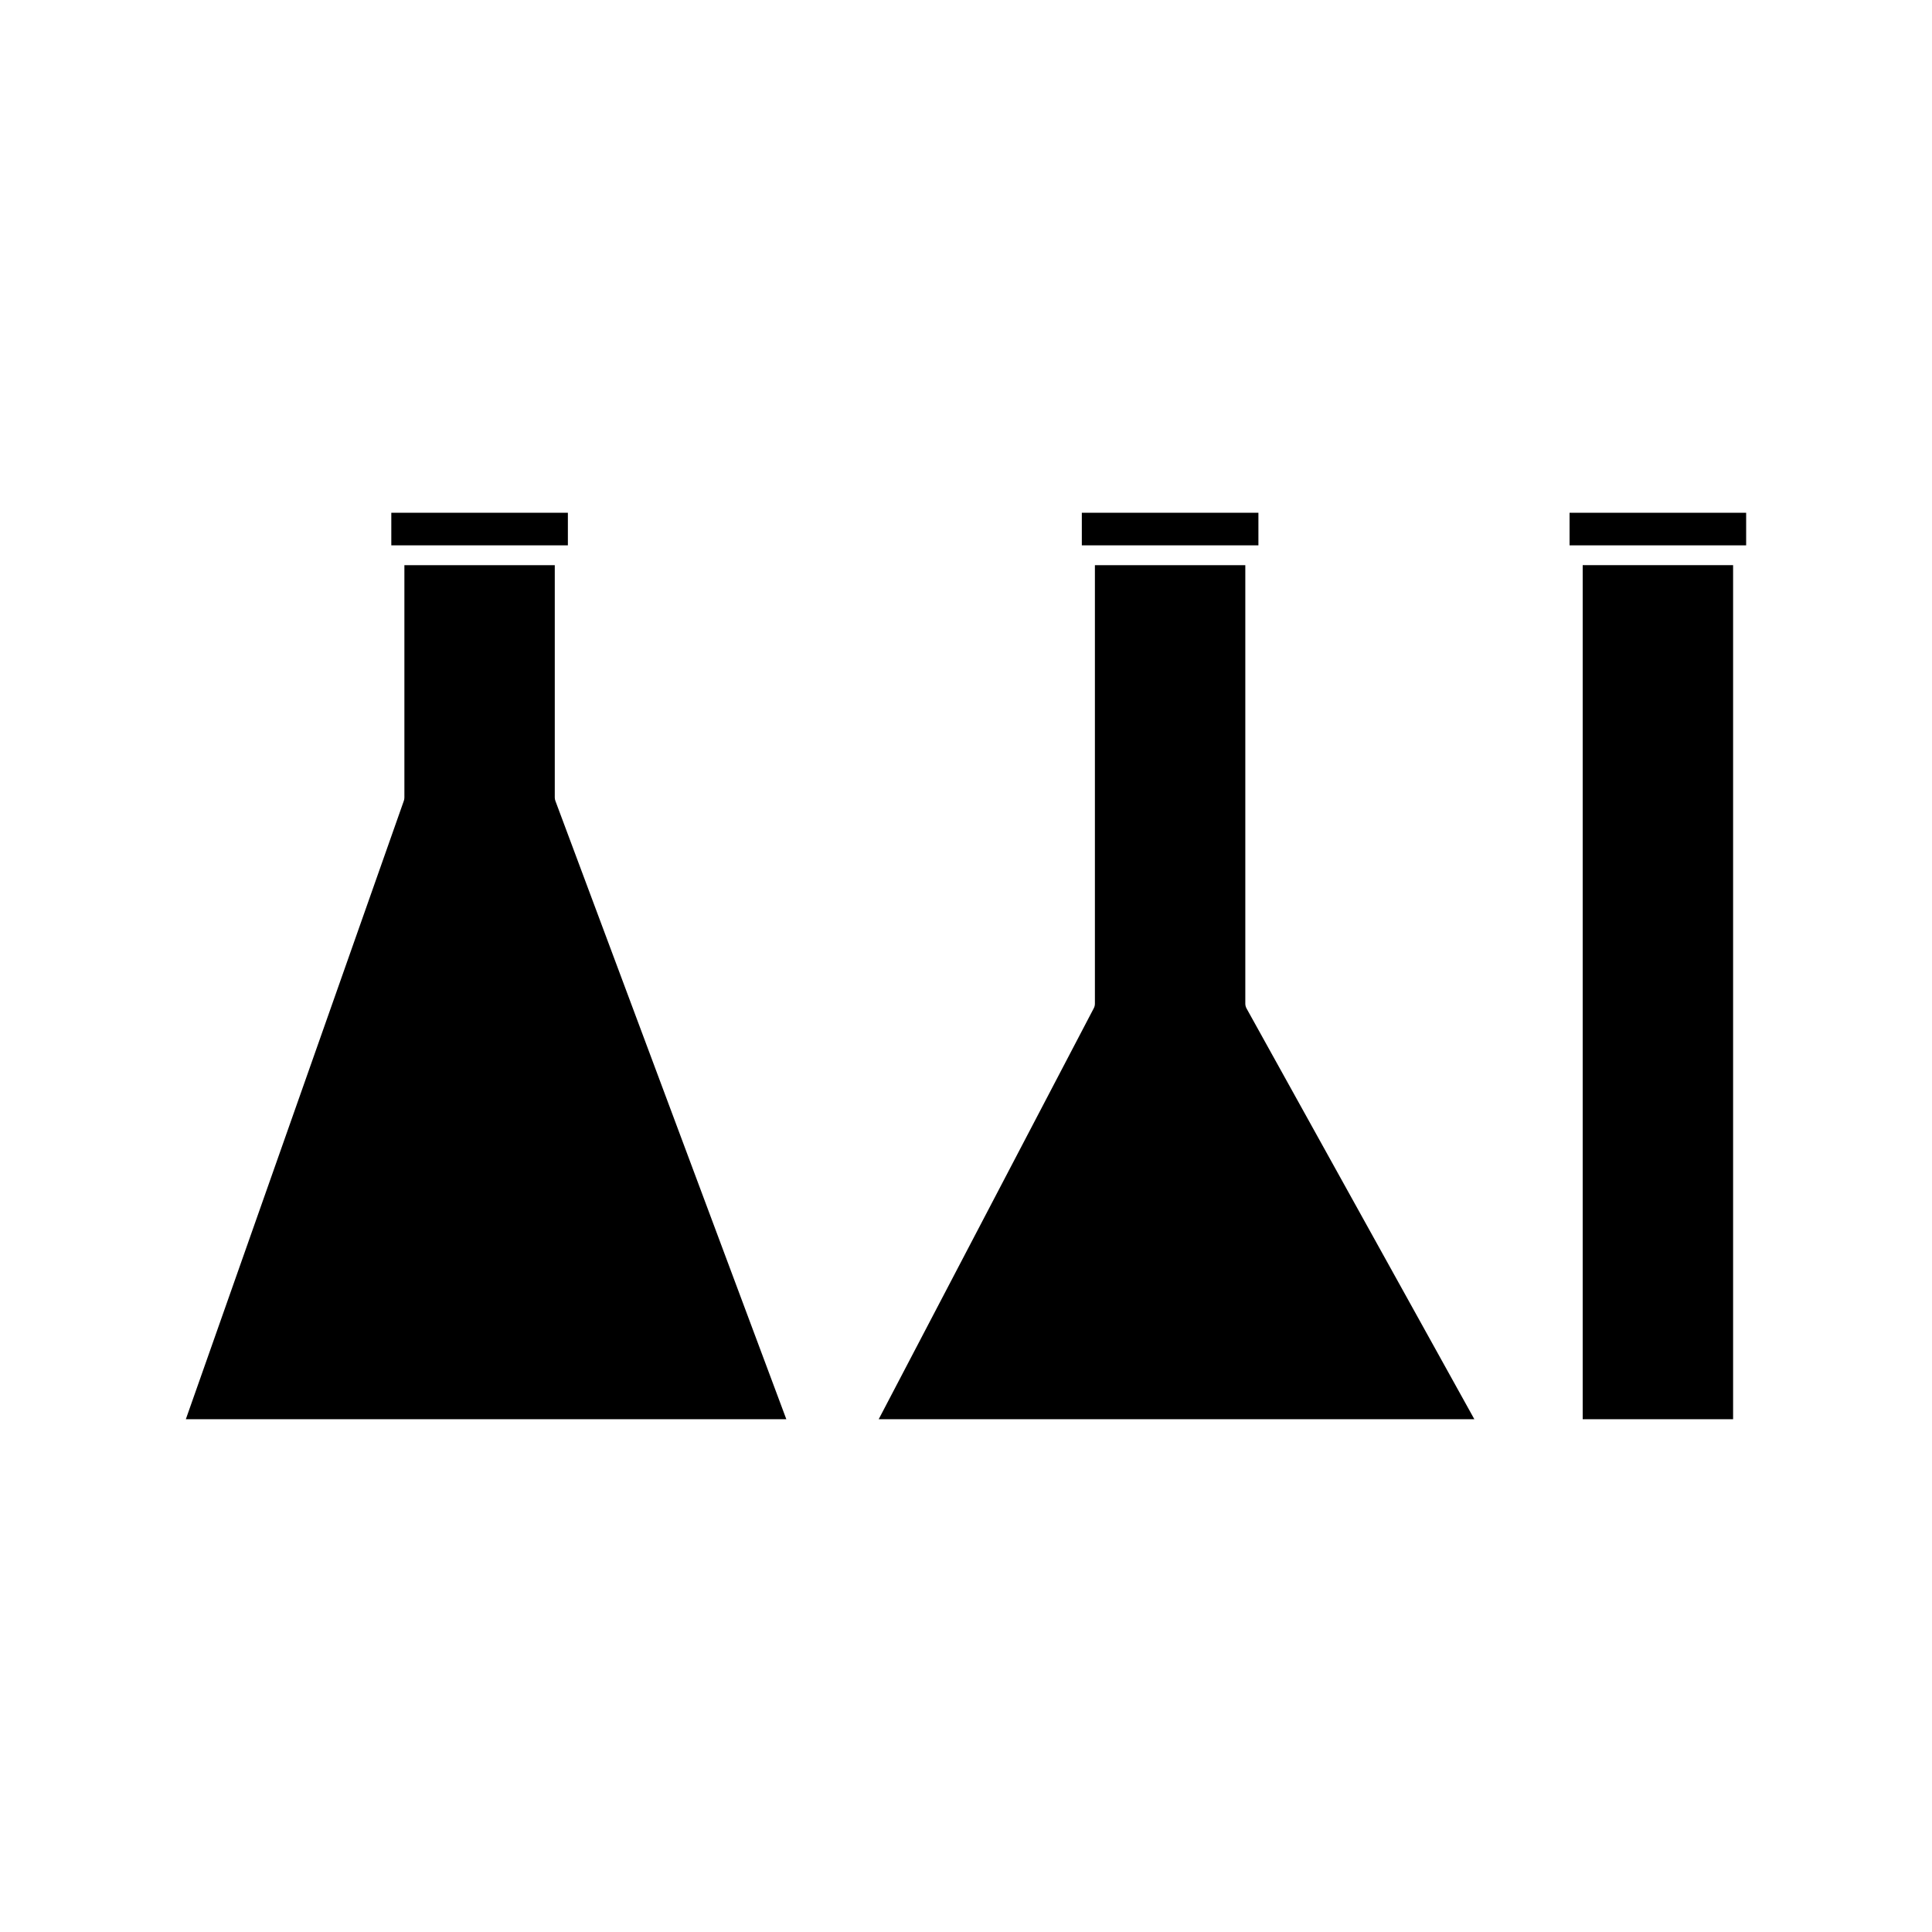 <?xml version="1.0" encoding="UTF-8"?>
<!-- Uploaded to: SVG Repo, www.svgrepo.com, Generator: SVG Repo Mixer Tools -->
<svg fill="#000000" width="800px" height="800px" version="1.1" viewBox="144 144 512 512" xmlns="http://www.w3.org/2000/svg">
 <g>
  <path d="m476.64 288.52h0.852v-8.633h-46.797v8.633z"/>
  <path d="m474.02 409.97v-116.2h-39.859v116.22c0 0.43-0.105 0.84-0.301 1.211l-56.996 108.91h99.777v-0.004h58.078l-60.371-108.86c-0.215-0.395-0.328-0.836-0.328-1.277z"/>
  <path d="m291.02 355.33v-61.559h-39.852v61.582c0 0.301-0.047 0.594-0.148 0.871l-57.773 163.89h159.14l-61.199-163.86c-0.109-0.293-0.172-0.605-0.172-0.918z"/>
  <path d="m293.65 288.52h0.844v-8.633h-46.793v8.633z"/>
  <path d="m563.43 293.77h39.859v226.34h-39.859z"/>
  <path d="m559.95 279.89v8.633h46.797v-8.633z"/>
 </g>
</svg>